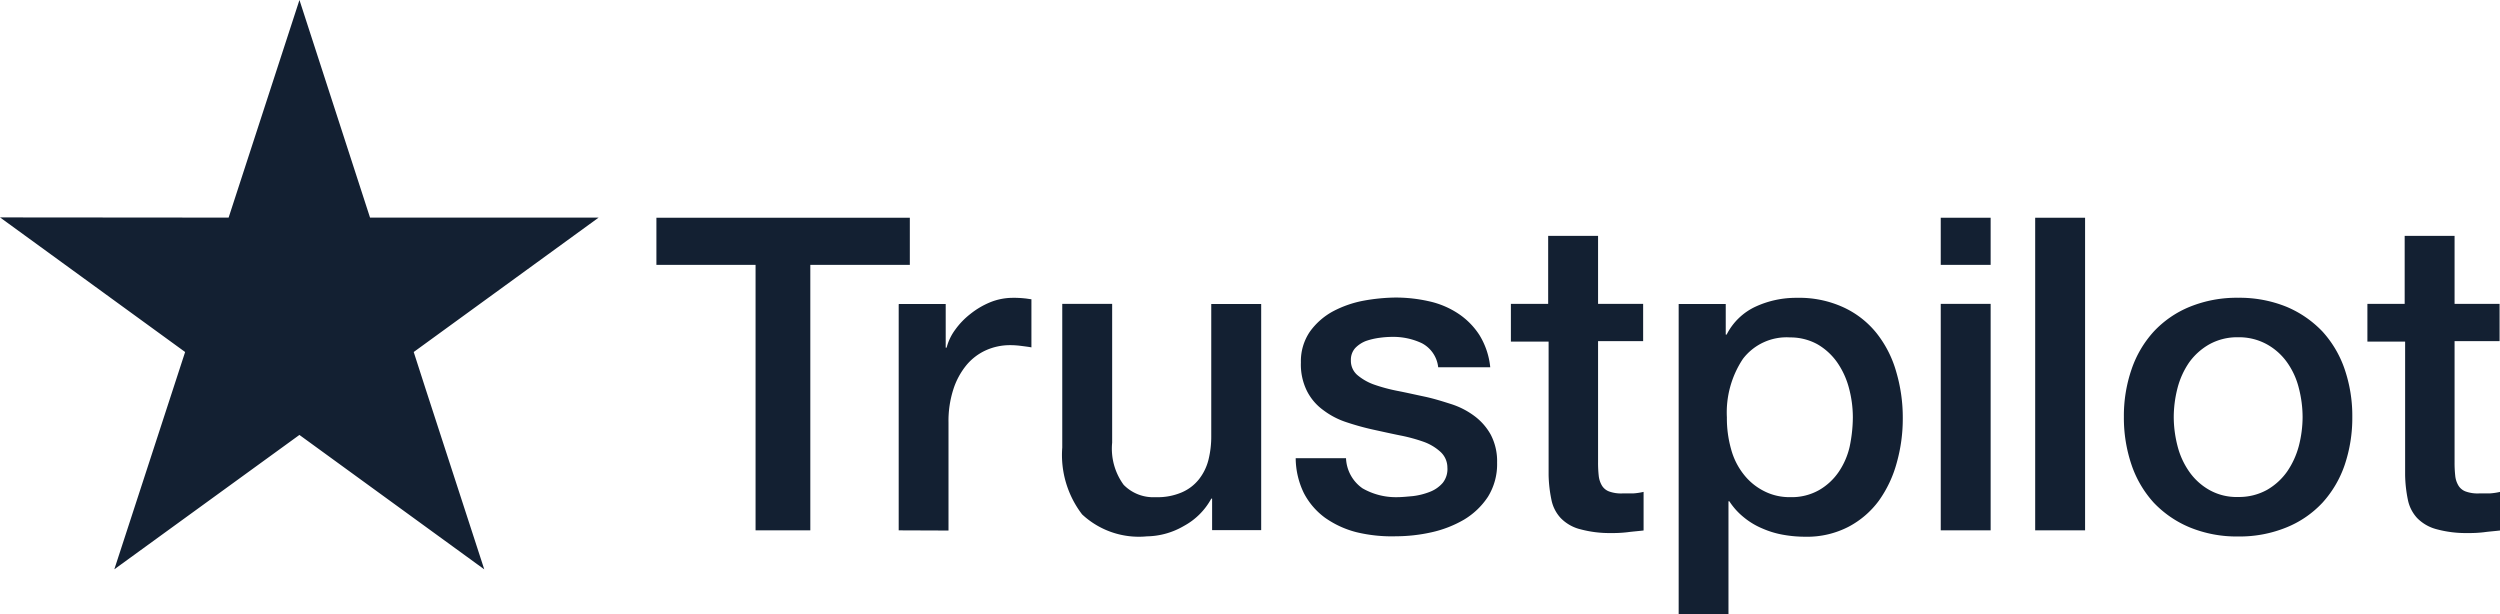 <?xml version="1.0" encoding="UTF-8"?>
<svg xmlns="http://www.w3.org/2000/svg" width="78.811" height="19.355" viewBox="0 0 78.811 19.355">
  <path id="Trustpilot" d="M-912.484-6480.986v-9.772l0,0H-911v.966h.028a1.933,1.933,0,0,1,.927-.889,3.038,3.038,0,0,1,1.287-.271,3.332,3.332,0,0,1,1.47.3,2.884,2.884,0,0,1,1.042.813,3.489,3.489,0,0,1,.618,1.21,5.1,5.1,0,0,1,.209,1.475,5.109,5.109,0,0,1-.188,1.393,3.729,3.729,0,0,1-.563,1.2,2.812,2.812,0,0,1-.961.827,2.842,2.842,0,0,1-1.37.313,3.925,3.925,0,0,1-.69-.062,2.853,2.853,0,0,1-.659-.2,2.319,2.319,0,0,1-.586-.355,2.134,2.134,0,0,1-.45-.5h-.028v3.56Zm2.02-8.033a3.048,3.048,0,0,0-.5,1.835,3.563,3.563,0,0,0,.132,1,2.2,2.2,0,0,0,.395.794,1.888,1.888,0,0,0,.626.521,1.75,1.75,0,0,0,.848.2,1.743,1.743,0,0,0,.91-.225,1.888,1.888,0,0,0,.613-.569,2.339,2.339,0,0,0,.347-.8,4.626,4.626,0,0,0,.1-.917v0a3.573,3.573,0,0,0-.126-.94,2.556,2.556,0,0,0-.374-.806,1.961,1.961,0,0,0-.62-.564,1.76,1.76,0,0,0-.855-.214A1.732,1.732,0,0,0-910.465-6489.019Zm-45.5,2.389-5.835,4.236,2.232-6.85-5.835-4.243,7.206.006,2.233-6.86,2.225,6.86h7.206l-5.829,4.237h0l0,0,.369,1.146,1.855,5.706Zm33.318,3.065a3,3,0,0,1-.994-.46,2.253,2.253,0,0,1-.659-.771,2.549,2.549,0,0,1-.258-1.1h1.586v-.016h0a1.215,1.215,0,0,0,.52.965,2.106,2.106,0,0,0,1.091.279c.147,0,.313-.017.5-.034a2.162,2.162,0,0,0,.527-.132,1.02,1.02,0,0,0,.411-.284.7.7,0,0,0,.147-.49.668.668,0,0,0-.223-.493,1.571,1.571,0,0,0-.527-.313,5.242,5.242,0,0,0-.737-.2c-.279-.056-.558-.119-.842-.181a8.213,8.213,0,0,1-.85-.235,2.471,2.471,0,0,1-.729-.379,1.677,1.677,0,0,1-.516-.6,1.875,1.875,0,0,1-.194-.906,1.648,1.648,0,0,1,.286-.974,2.167,2.167,0,0,1,.718-.633,3.4,3.4,0,0,1,.966-.339,5.967,5.967,0,0,1,1.015-.1,4.742,4.742,0,0,1,1.059.119,2.724,2.724,0,0,1,.91.383,2.316,2.316,0,0,1,.674.68,2.384,2.384,0,0,1,.341,1.015h-1.641a.972.972,0,0,0-.514-.757,2.108,2.108,0,0,0-.933-.2,2.907,2.907,0,0,0-.395.028,2.193,2.193,0,0,0-.432.1.935.935,0,0,0-.341.224.549.549,0,0,0-.137.383.593.593,0,0,0,.2.465,1.7,1.7,0,0,0,.52.3,5.279,5.279,0,0,0,.736.2c.279.054.564.119.857.181s.563.147.84.235a2.5,2.5,0,0,1,.736.375,1.852,1.852,0,0,1,.52.592,1.8,1.8,0,0,1,.2.882,1.945,1.945,0,0,1-.29,1.078,2.34,2.34,0,0,1-.752.718,3.574,3.574,0,0,1-1.029.4,5.177,5.177,0,0,1-1.119.125A4.717,4.717,0,0,1-922.646-6483.565Zm26.275-.15a3.327,3.327,0,0,1-1.135-.778,3.391,3.391,0,0,1-.7-1.189,4.607,4.607,0,0,1-.243-1.519,4.506,4.506,0,0,1,.243-1.5,3.376,3.376,0,0,1,.7-1.189,3.21,3.21,0,0,1,1.135-.78,3.924,3.924,0,0,1,1.524-.284,3.935,3.935,0,0,1,1.524.284,3.357,3.357,0,0,1,1.134.78,3.38,3.38,0,0,1,.7,1.189,4.543,4.543,0,0,1,.241,1.5,4.643,4.643,0,0,1-.241,1.519,3.4,3.4,0,0,1-.7,1.189,3.19,3.19,0,0,1-1.134.778,3.9,3.9,0,0,1-1.524.286A3.888,3.888,0,0,1-896.371-6483.715Zm.613-5.77a1.984,1.984,0,0,0-.633.569,2.552,2.552,0,0,0-.367.808,3.709,3.709,0,0,0-.119.91,3.7,3.7,0,0,0,.119.917,2.457,2.457,0,0,0,.367.806,1.926,1.926,0,0,0,.633.578,1.745,1.745,0,0,0,.91.223,1.821,1.821,0,0,0,.91-.223,1.981,1.981,0,0,0,.635-.578,2.6,2.6,0,0,0,.369-.806,3.678,3.678,0,0,0,.119-.917,3.667,3.667,0,0,0-.119-.91,2.387,2.387,0,0,0-.369-.808,1.919,1.919,0,0,0-.635-.569,1.817,1.817,0,0,0-.91-.224A1.808,1.808,0,0,0-895.758-6489.485Zm-35.533,5.359a3.079,3.079,0,0,1-.625-2.106v-4.529h1.573v4.375a1.93,1.93,0,0,0,.362,1.328,1.306,1.306,0,0,0,1.008.39,1.937,1.937,0,0,0,.829-.153,1.392,1.392,0,0,0,.537-.411,1.638,1.638,0,0,0,.3-.613,3.055,3.055,0,0,0,.088-.773v-4.139h1.574v7.129l0,0h-1.547v-.994h-.026a2.14,2.14,0,0,1-.863.861,2.38,2.38,0,0,1-1.168.328A2.619,2.619,0,0,1-931.291-6484.126Zm42.68.463a1.323,1.323,0,0,1-.592-.346,1.2,1.2,0,0,1-.292-.571,4.232,4.232,0,0,1-.088-.785v-4.207h-1.189v-1.189h1.175v-2.144h1.573v2.144h1.419v1.175h-1.419v3.811a3.735,3.735,0,0,0,.021.433.742.742,0,0,0,.1.307.446.446,0,0,0,.23.188,1.112,1.112,0,0,0,.418.061c.109,0,.223,0,.334,0a1.955,1.955,0,0,0,.333-.049v1.217c-.174.021-.349.033-.509.055a3.93,3.93,0,0,1-.509.026A3.52,3.52,0,0,1-888.611-6483.663Zm-27,0a1.308,1.308,0,0,1-.591-.346,1.187,1.187,0,0,1-.292-.571,4.219,4.219,0,0,1-.09-.785v-4.207h-1.189v-1.189h1.175v-2.144h1.573v2.144h1.421v1.175h-1.421v3.811a3.735,3.735,0,0,0,.021.433.765.765,0,0,0,.1.307.446.446,0,0,0,.23.188,1.1,1.1,0,0,0,.416.061c.111,0,.224,0,.334,0a1.975,1.975,0,0,0,.334-.049v1.217c-.175.021-.346.033-.509.055a3.961,3.961,0,0,1-.509.026A3.524,3.524,0,0,1-915.607-6483.663Zm11.389.041v-7.139h1.573v7.139Zm2.977,0v-9.855h1.573v9.855Zm-35.827,0v-7.129h.007l0-.006h1.475v1.377h.028a1.645,1.645,0,0,1,.269-.564,2.4,2.4,0,0,1,.481-.5,2.563,2.563,0,0,1,.626-.369,1.9,1.9,0,0,1,.7-.139,3.217,3.217,0,0,1,.383.017c.072.006.139.021.215.028v1.517c-.111-.021-.223-.033-.341-.049a2.625,2.625,0,0,0-.339-.021,1.845,1.845,0,0,0-.752.16,1.723,1.723,0,0,0-.613.465,2.323,2.323,0,0,0-.416.767,3.25,3.25,0,0,0-.153,1.052v3.4Zm-4.512,0v-8.369h-3.126v-1.486h7.989v1.486h-3.137v8.369Zm50.791-7.136h.016Zm-26.994,0h.015Zm13.565-1.233v-1.486h1.573v1.486Z" transform="translate(965.403 6500.341)" fill="#132032"></path>
</svg>
